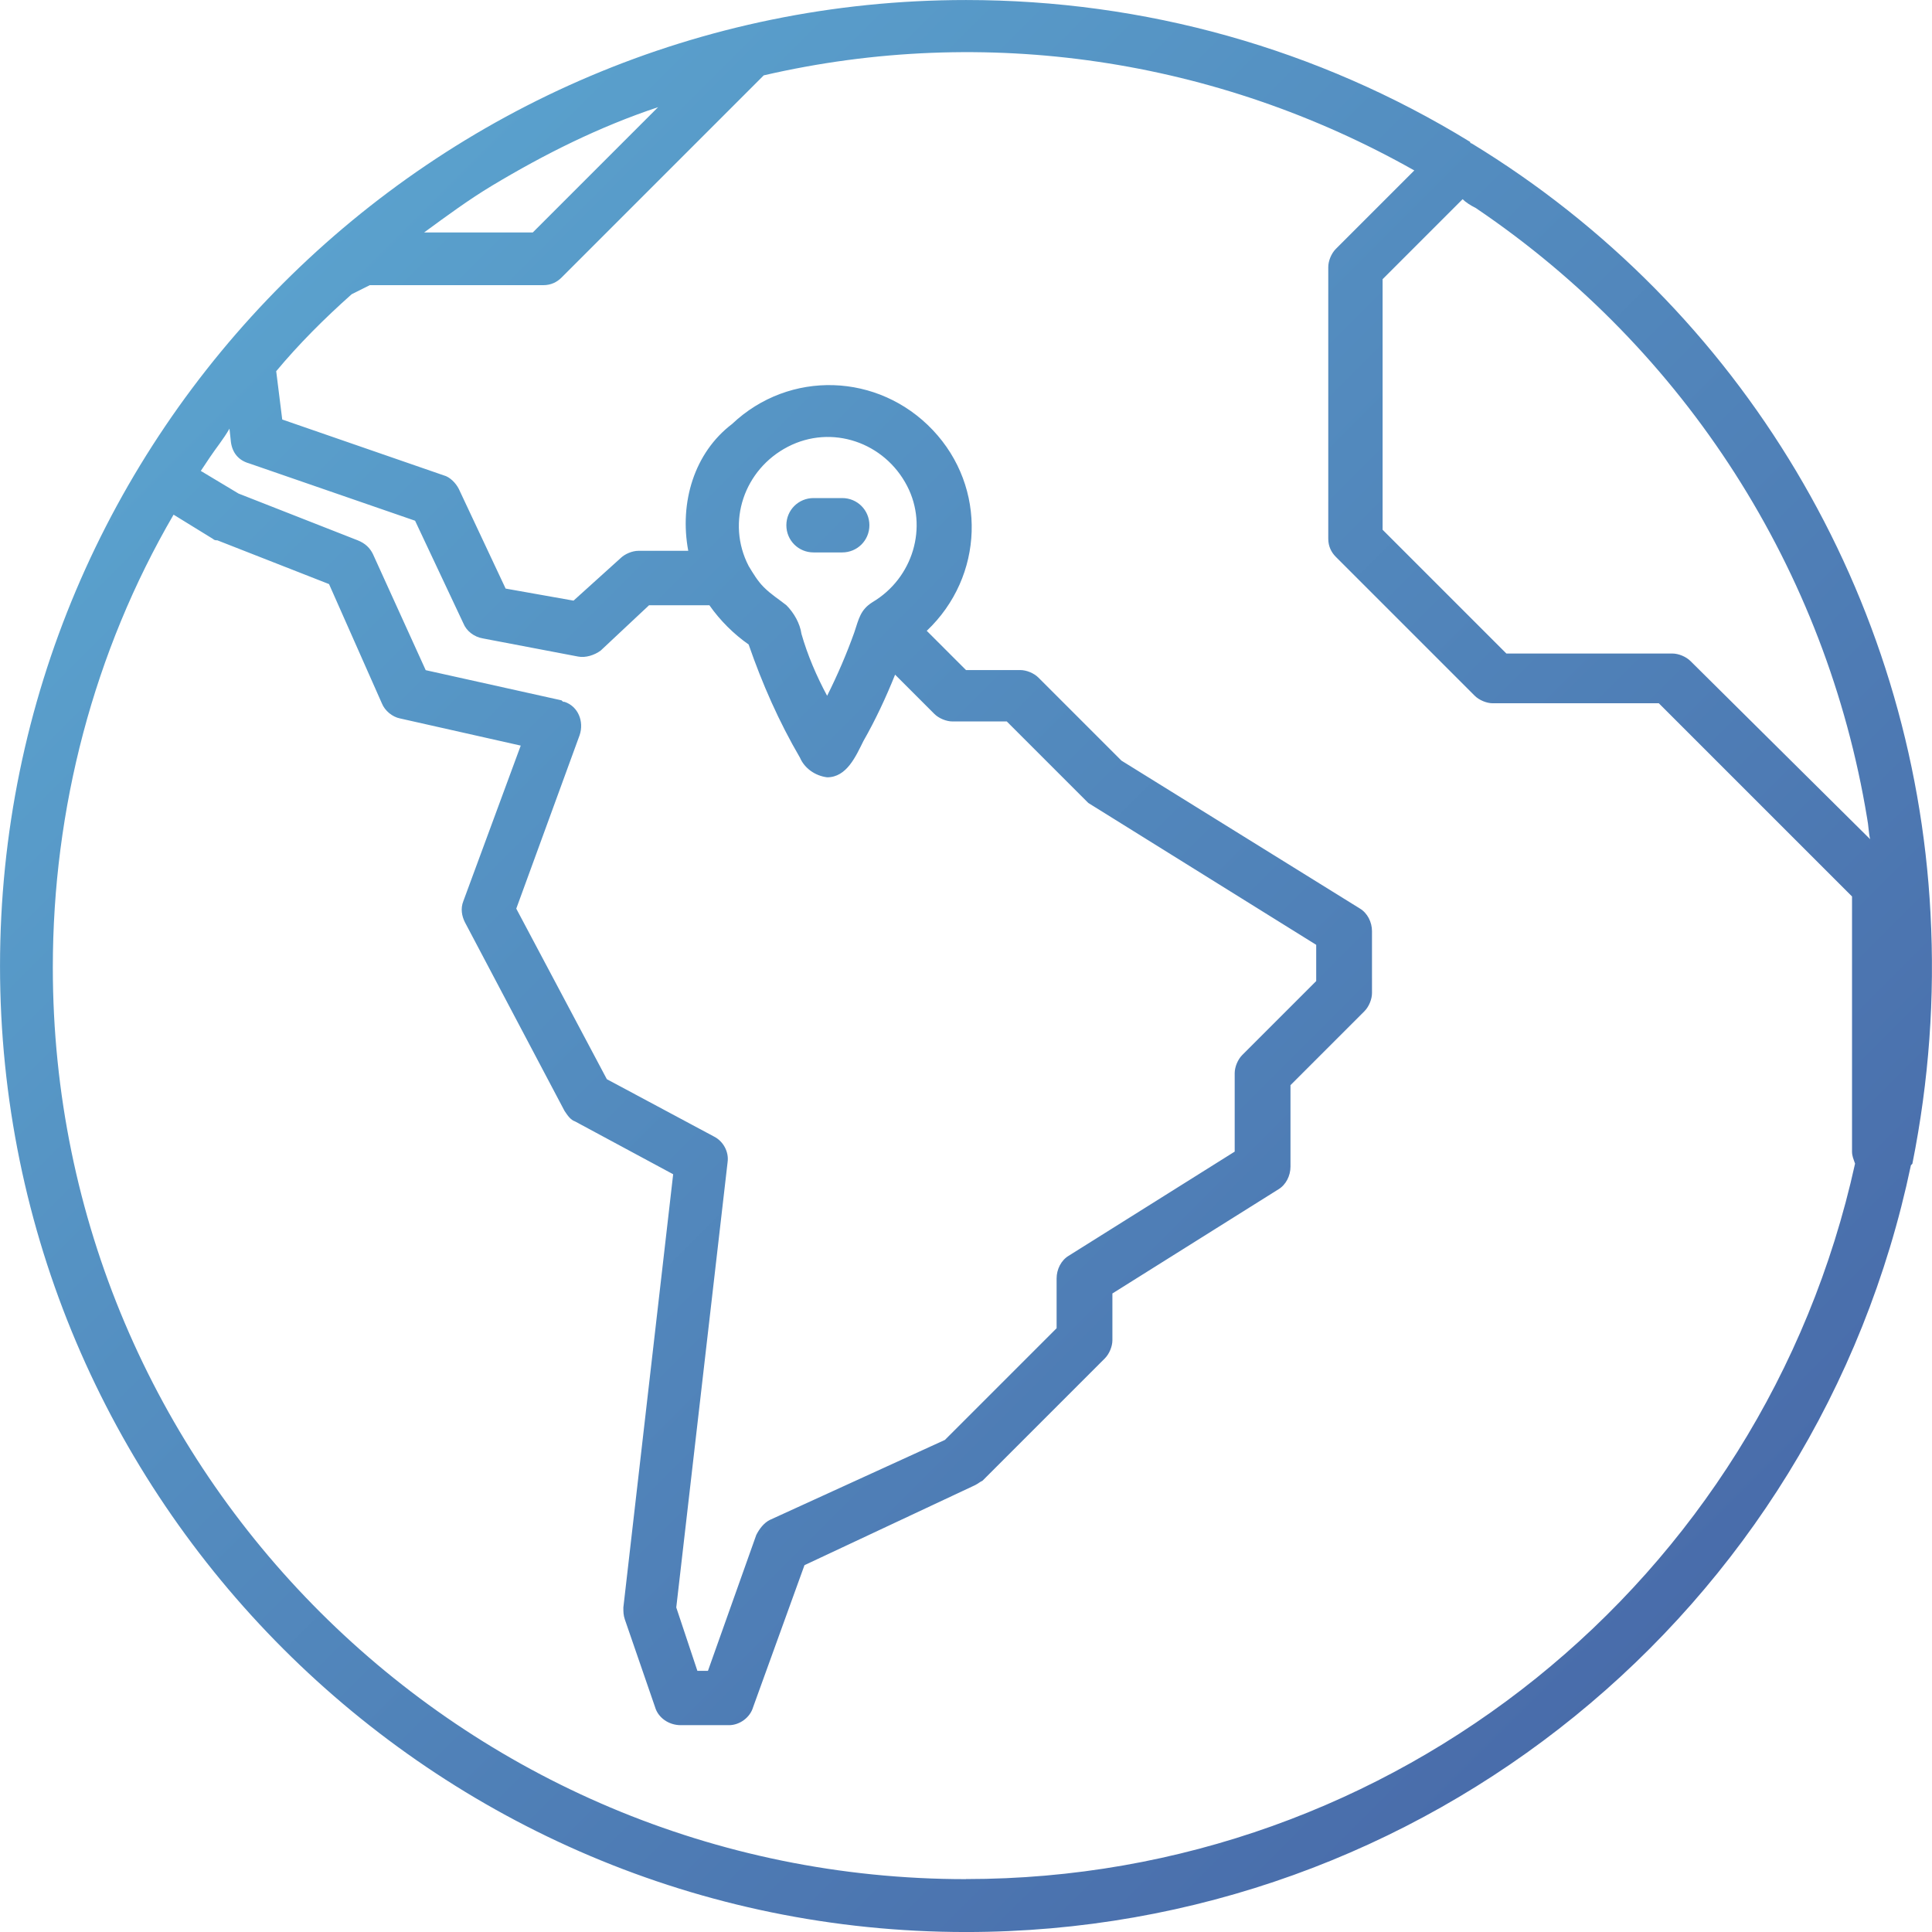 <svg height="90" viewBox="0 0 90 90" width="90" xmlns="http://www.w3.org/2000/svg" xmlns:xlink="http://www.w3.org/1999/xlink"><linearGradient id="a" x1="85.367%" x2="14.658%" y1="85.345%" y2="14.634%"><stop offset="0" stop-color="#496caa"/><stop offset="1" stop-color="#5aa1cd"/></linearGradient><path d="m89.086 54.211c.773-3.867 1.055-7.734.844-11.672-.773-14.766-8.789-28.195-21.375-35.859 0 0-.07 0-.07-.07-7.102-4.359-15.188-6.609-23.484-6.609-24.82 0-45 20.18-45 45s20.18 45 45 45c21.305 0 39.656-14.906 44.016-35.719 0 0 .07-.07.07-.07zm-20.32-44.508c9.773 6.609 16.312 16.875 18.211 28.406.07.352.07.703.141.984l-8.367-8.297c-.211-.211-.562-.352-.844-.352h-7.734l-5.766-5.766v-11.672l3.727-3.727c.141.141.352.281.633.422zm-45.844-1.055c2.461-1.477 4.992-2.742 7.734-3.656l-5.836 5.836h-5.062c1.055-.773 2.109-1.547 3.164-2.18zm-12.164 11.953c.07.492.352.844.844.984l7.734 2.672 2.25 4.781c.141.352.492.633.914.703l4.43.844c.352.07.773-.07 1.055-.281l2.25-2.109h2.812c.492.703 1.125 1.336 1.828 1.828.633 1.828 1.406 3.586 2.391 5.273.211.492.703.844 1.266.914.914 0 1.336-.984 1.688-1.688.562-.984 1.055-2.039 1.477-3.094l1.828 1.828c.211.211.562.352.844.352h2.531l3.586 3.586.211.211 10.617 6.609v1.688l-3.445 3.445c-.211.211-.352.562-.352.844v3.656l-7.734 4.852c-.352.211-.562.633-.562 1.055v2.32l-5.203 5.203-8.156 3.727c-.281.141-.492.422-.633.703l-2.25 6.328h-.492l-.984-2.953 2.391-20.742c.07-.492-.211-.984-.633-1.195l-4.992-2.672-4.219-7.945 2.953-8.086c.211-.633-.07-1.336-.703-1.547-.07 0-.07 0-.141-.07l-6.328-1.406-2.461-5.414c-.141-.281-.352-.492-.703-.633l-5.555-2.18-1.758-1.055.422-.633c.281-.422.633-.844.914-1.336zm29.883 7.453c-.562.352-.633.773-.844 1.406-.352.984-.773 1.969-1.266 2.953-.492-.914-.914-1.898-1.195-2.883-.07-.492-.352-.984-.703-1.336-.352-.281-.703-.492-1.055-.844-.281-.281-.492-.633-.703-.984-1.055-2.039-.211-4.5 1.828-5.555s4.5-.211 5.555 1.828c.984 1.898.281 4.289-1.617 5.414zm4.359 59.484c-23.484 0-42.539-18.984-42.539-42.469 0-7.383 1.898-14.695 5.625-21.094l1.828 1.125c.07.07.141.07.211.07l5.203 2.039 2.461 5.555c.141.352.492.633.844.703l5.625 1.266-2.672 7.242c-.141.352-.07.703.07.984l4.641 8.789c.141.211.281.422.492.492l4.57 2.461-2.32 20.18c0 .211 0 .352.07.562l1.406 4.078c.141.492.633.844 1.195.844h2.25c.492 0 .984-.352 1.125-.844l2.391-6.609 7.945-3.727c.141-.07.211-.141.352-.211l5.695-5.695c.211-.211.352-.562.352-.844v-2.18l7.734-4.852c.352-.211.562-.633.562-1.055v-3.797l3.445-3.445c.211-.211.352-.562.352-.844v-2.883c0-.422-.211-.844-.562-1.055l-11.109-6.891-3.867-3.867c-.211-.211-.562-.352-.844-.352h-2.531l-1.828-1.828c2.672-2.531 2.812-6.68.281-9.352s-6.68-2.812-9.352-.281c-1.758 1.336-2.461 3.656-2.039 5.906h-2.32c-.281 0-.633.141-.844.352l-2.18 1.969-3.164-.562-2.18-4.641c-.141-.281-.422-.562-.703-.633l-7.523-2.602-.281-2.25c1.055-1.266 2.25-2.461 3.516-3.586l.844-.422h8.086c.352 0 .633-.141.844-.352l9.422-9.422c10.336-2.391 21.094-.773 30.305 4.43l-3.656 3.656c-.211.211-.352.562-.352.844v12.656c0 .352.141.633.352.844l6.469 6.469c.211.211.562.352.844.352h7.734l9 9v11.883c0 .211.07.352.141.562-4.289 19.477-21.516 33.328-41.414 33.328zm-5.766-64.336h-1.336c-.703 0-1.266.562-1.266 1.266s.562 1.266 1.266 1.266h1.336c.703 0 1.266-.562 1.266-1.266s-.562-1.266-1.266-1.266z" fill="url(#a)"/></svg>